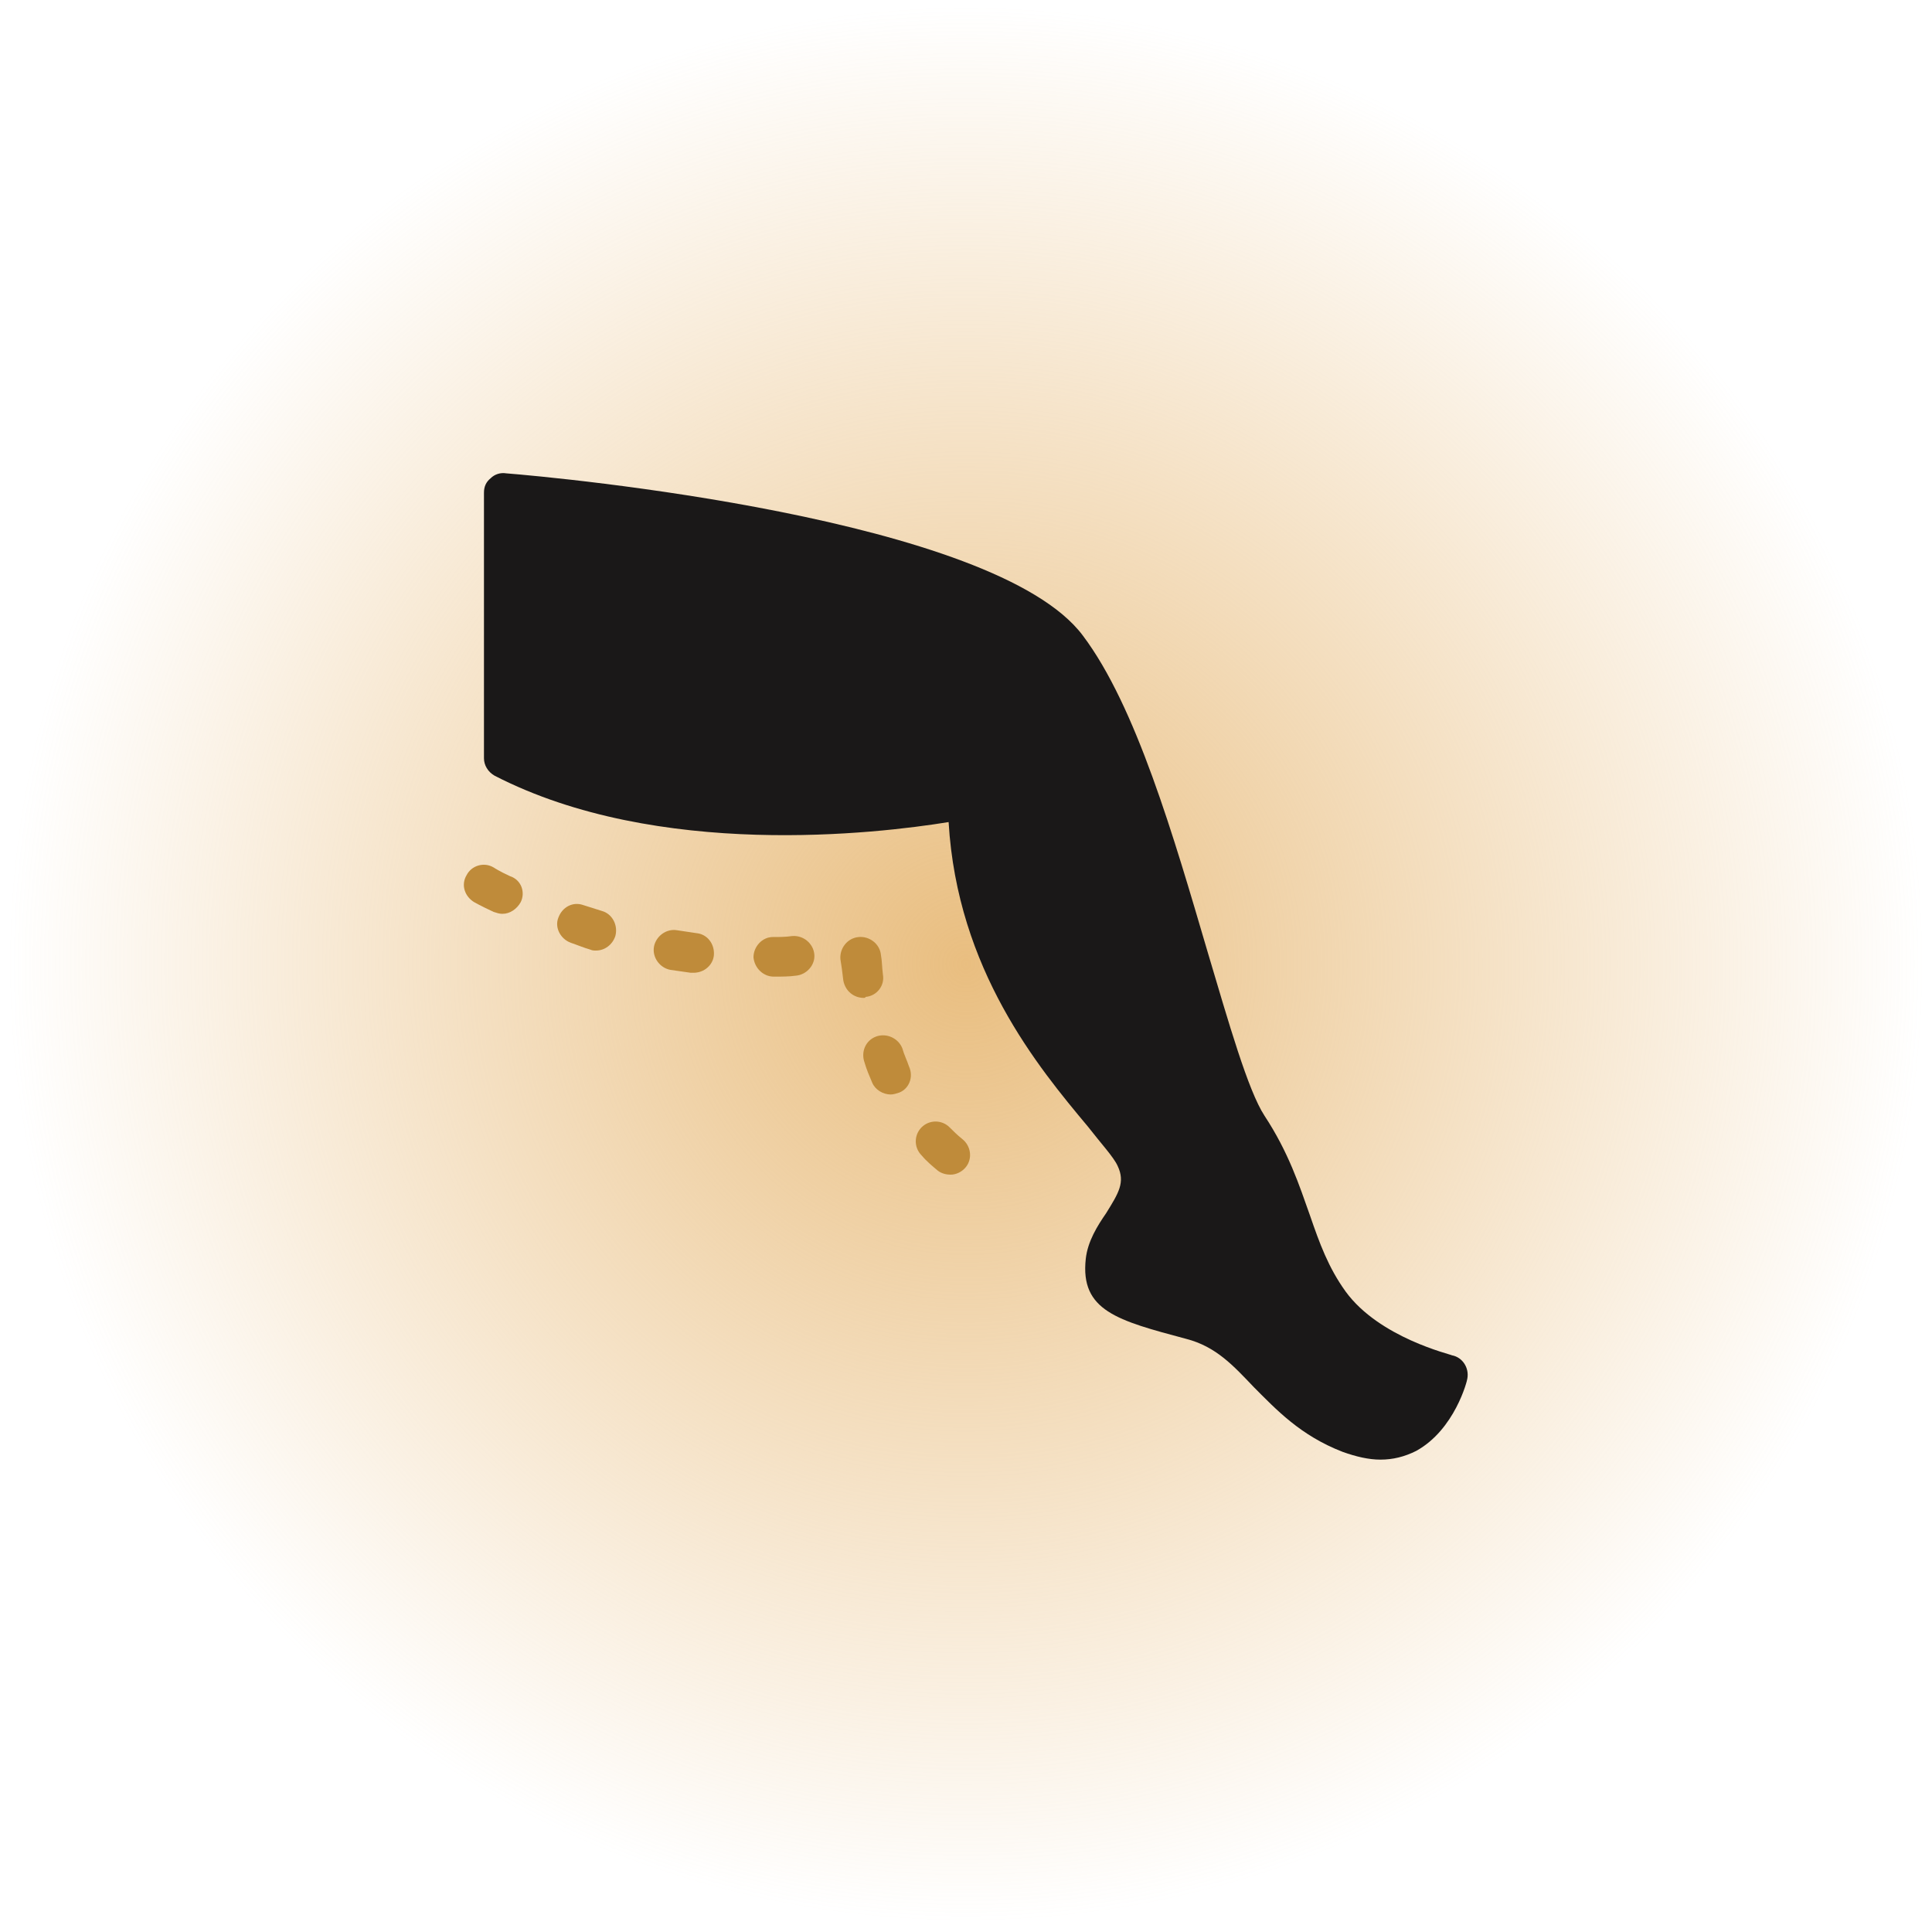 <?xml version="1.0" encoding="utf-8"?>
<!-- Generator: Adobe Illustrator 26.3.1, SVG Export Plug-In . SVG Version: 6.00 Build 0)  -->
<svg version="1.1" id="Design" xmlns="http://www.w3.org/2000/svg" xmlns:xlink="http://www.w3.org/1999/xlink" x="0px" y="0px"
	 viewBox="0 0 200 200" style="enable-background:new 0 0 200 200;" xml:space="preserve">
<style type="text/css">
	.st0{fill:url(#Path_2631_00000124868799551078821980000011604794898960201140_);}
	.st1{fill:url(#Path_2631_00000034070030402627493220000014393427291481085359_);}
	.st2{fill:url(#Path_2631_00000008128689178580174690000013073457629347147702_);}
	.st3{fill:url(#Path_2631_00000008140409864055102680000013201688065591506866_);}
	.st4{fill:url(#Path_2631_00000047742185368866052500000013452257298532457392_);}
	.st5{fill:url(#Path_2631_00000111190343681737609550000002794808587999943855_);}
	.st6{fill:url(#Path_2631_00000158728928964546466120000006357715730557972389_);}
	.st7{fill:url(#Path_2631_00000049211872468369177100000015725228296363644578_);}
	.st8{fill:url(#Path_2631_00000133517977418030391400000004046261359278403773_);}
	.st9{fill:url(#Path_2631_00000015317616578665744510000012439853061213160101_);}
	.st10{fill:url(#Path_2631_00000124126076369140189890000015186177508123406259_);}
	.st11{fill:#1A1818;}
	.st12{fill:#BF8B3A;}
	.st13{fill:none;stroke:#BF8B3A;stroke-width:3;stroke-linecap:round;stroke-miterlimit:10;stroke-dasharray:7;}
</style>
<radialGradient id="Path_2631_00000024701491051395705260000012944249686885884851_" cx="1.861" cy="-337.496" r="0.87" gradientTransform="matrix(115 0 0 -115 -114 -38712.004)" gradientUnits="userSpaceOnUse">
	<stop  offset="0" style="stop-color:#E9BE80"/>
	<stop  offset="1" style="stop-color:#E9BE80;stop-opacity:0"/>
</radialGradient>
<path id="Path_2631_00000080891153415831455070000006539396755912058035_" style="fill:url(#Path_2631_00000024701491051395705260000012944249686885884851_);" d="
	M200,100c0,55.2-44.8,100-100,100S0,155.2,0,100S44.8,0,100,0S200,44.8,200,100"/>
<g>
	<g>
		<path class="st12" d="M99.6,117.9c0.9,0.7,1.1,2,0.4,2.9c-0.4,0.5-1,0.8-1.6,0.8c-0.4,0-0.9-0.1-1.3-0.4c-0.6-0.5-1.2-1-1.7-1.6
			c-0.8-0.8-0.8-2.1,0-2.9c0.8-0.8,2.1-0.8,2.9,0C98.7,117.1,99.1,117.5,99.6,117.9z"/>
	</g>
	<g>
		<path class="st11" d="M151.9,142.7c0,0.2-1.3,5.3-5.3,7.5c-1.2,0.6-2.4,0.9-3.7,0.9c-1.2,0-2.5-0.3-3.9-0.8
			c-4.4-1.7-6.9-4.4-9.2-6.7c-2.1-2.2-3.9-4.2-7-5c-7.1-1.9-11-2.9-10.4-8.3c0.2-1.8,1.2-3.4,2.1-4.7c1.3-2.1,2-3.2,1.2-4.9
			c-0.4-0.9-1.7-2.3-3.1-4.1c-5.1-6.1-13.5-16.2-14.4-31.5c-7.4,1.2-30.1,3.9-47-4.8c-0.7-0.4-1.1-1.1-1.1-1.8V51
			c0-0.6,0.2-1.1,0.7-1.5c0.4-0.4,1-0.6,1.6-0.5c5.1,0.4,50.6,4.6,59.7,16.8c5.5,7.3,9.4,20.8,12.9,32.7c2.2,7.4,4.2,14.4,5.9,17
			c2.5,3.8,3.6,7.2,4.7,10.3c1,2.9,1.9,5.4,3.7,7.9c3.5,4.8,10.9,6.5,11,6.6C151.4,140.5,152.1,141.6,151.9,142.7z"/>
	</g>
	<g>
		<path class="st12" d="M94.1,110.4c0.5,1.1,0,2.3-1,2.7c-0.3,0.1-0.6,0.2-0.9,0.2c-0.8,0-1.6-0.5-1.9-1.2c-0.3-0.7-0.6-1.4-0.8-2.1
			c-0.4-1.1,0.1-2.3,1.2-2.7c1.1-0.4,2.3,0.2,2.7,1.2C93.6,109.2,93.9,109.8,94.1,110.4z"/>
	</g>
	<g>
		<path class="st12" d="M63.7,96.9c-0.3,0.9-1.1,1.5-2,1.5c-0.2,0-0.4,0-0.6-0.1c-0.7-0.2-1.4-0.5-2-0.7C58,97.2,57.4,96,57.8,95
			c0.4-1.1,1.5-1.7,2.6-1.3c0.6,0.2,1.3,0.4,1.9,0.6C63.4,94.6,64,95.8,63.7,96.9z"/>
	</g>
	<g>
		<path class="st12" d="M89.4,103.3c-1,0-1.9-0.7-2.1-1.8c-0.1-0.9-0.2-1.6-0.3-2.2c-0.1-1.1,0.7-2.2,1.9-2.3
			c1.1-0.1,2.2,0.7,2.3,1.9c0.1,0.5,0.1,1.2,0.2,2c0.2,1.1-0.6,2.2-1.8,2.3C89.6,103.3,89.5,103.3,89.4,103.3z"/>
	</g>
	<g>
		<path class="st12" d="M84.3,98.8c0.1,1.1-0.8,2.1-1.9,2.2c-0.7,0.1-1.5,0.1-2.2,0.1h-0.1c-1.1,0-2-0.9-2.1-2c0-1.1,0.9-2.1,2-2.1
			c0.7,0,1.3,0,2-0.1C83.2,96.8,84.2,97.7,84.3,98.8z"/>
	</g>
	<g>
		<path class="st12" d="M53.9,93.4c-0.4,0.7-1.1,1.2-1.9,1.2c-0.3,0-0.6-0.1-0.9-0.2c-1.3-0.6-2-1-2-1c-1-0.6-1.4-1.8-0.8-2.8
			c0.5-1,1.8-1.4,2.8-0.8c0,0,0.6,0.4,1.7,0.9C54,91.1,54.4,92.4,53.9,93.4z"/>
	</g>
	<g>
		<path class="st12" d="M73.9,98.9c-0.1,1-1,1.8-2.1,1.8c-0.1,0-0.2,0-0.3,0c-0.7-0.1-1.4-0.2-2.1-0.3c-1.1-0.2-1.9-1.3-1.7-2.4
			c0.2-1.1,1.3-1.9,2.4-1.7c0.7,0.1,1.3,0.2,2,0.3C73.2,96.7,74,97.7,73.9,98.9z"/>
	</g>
</g>
</svg>
